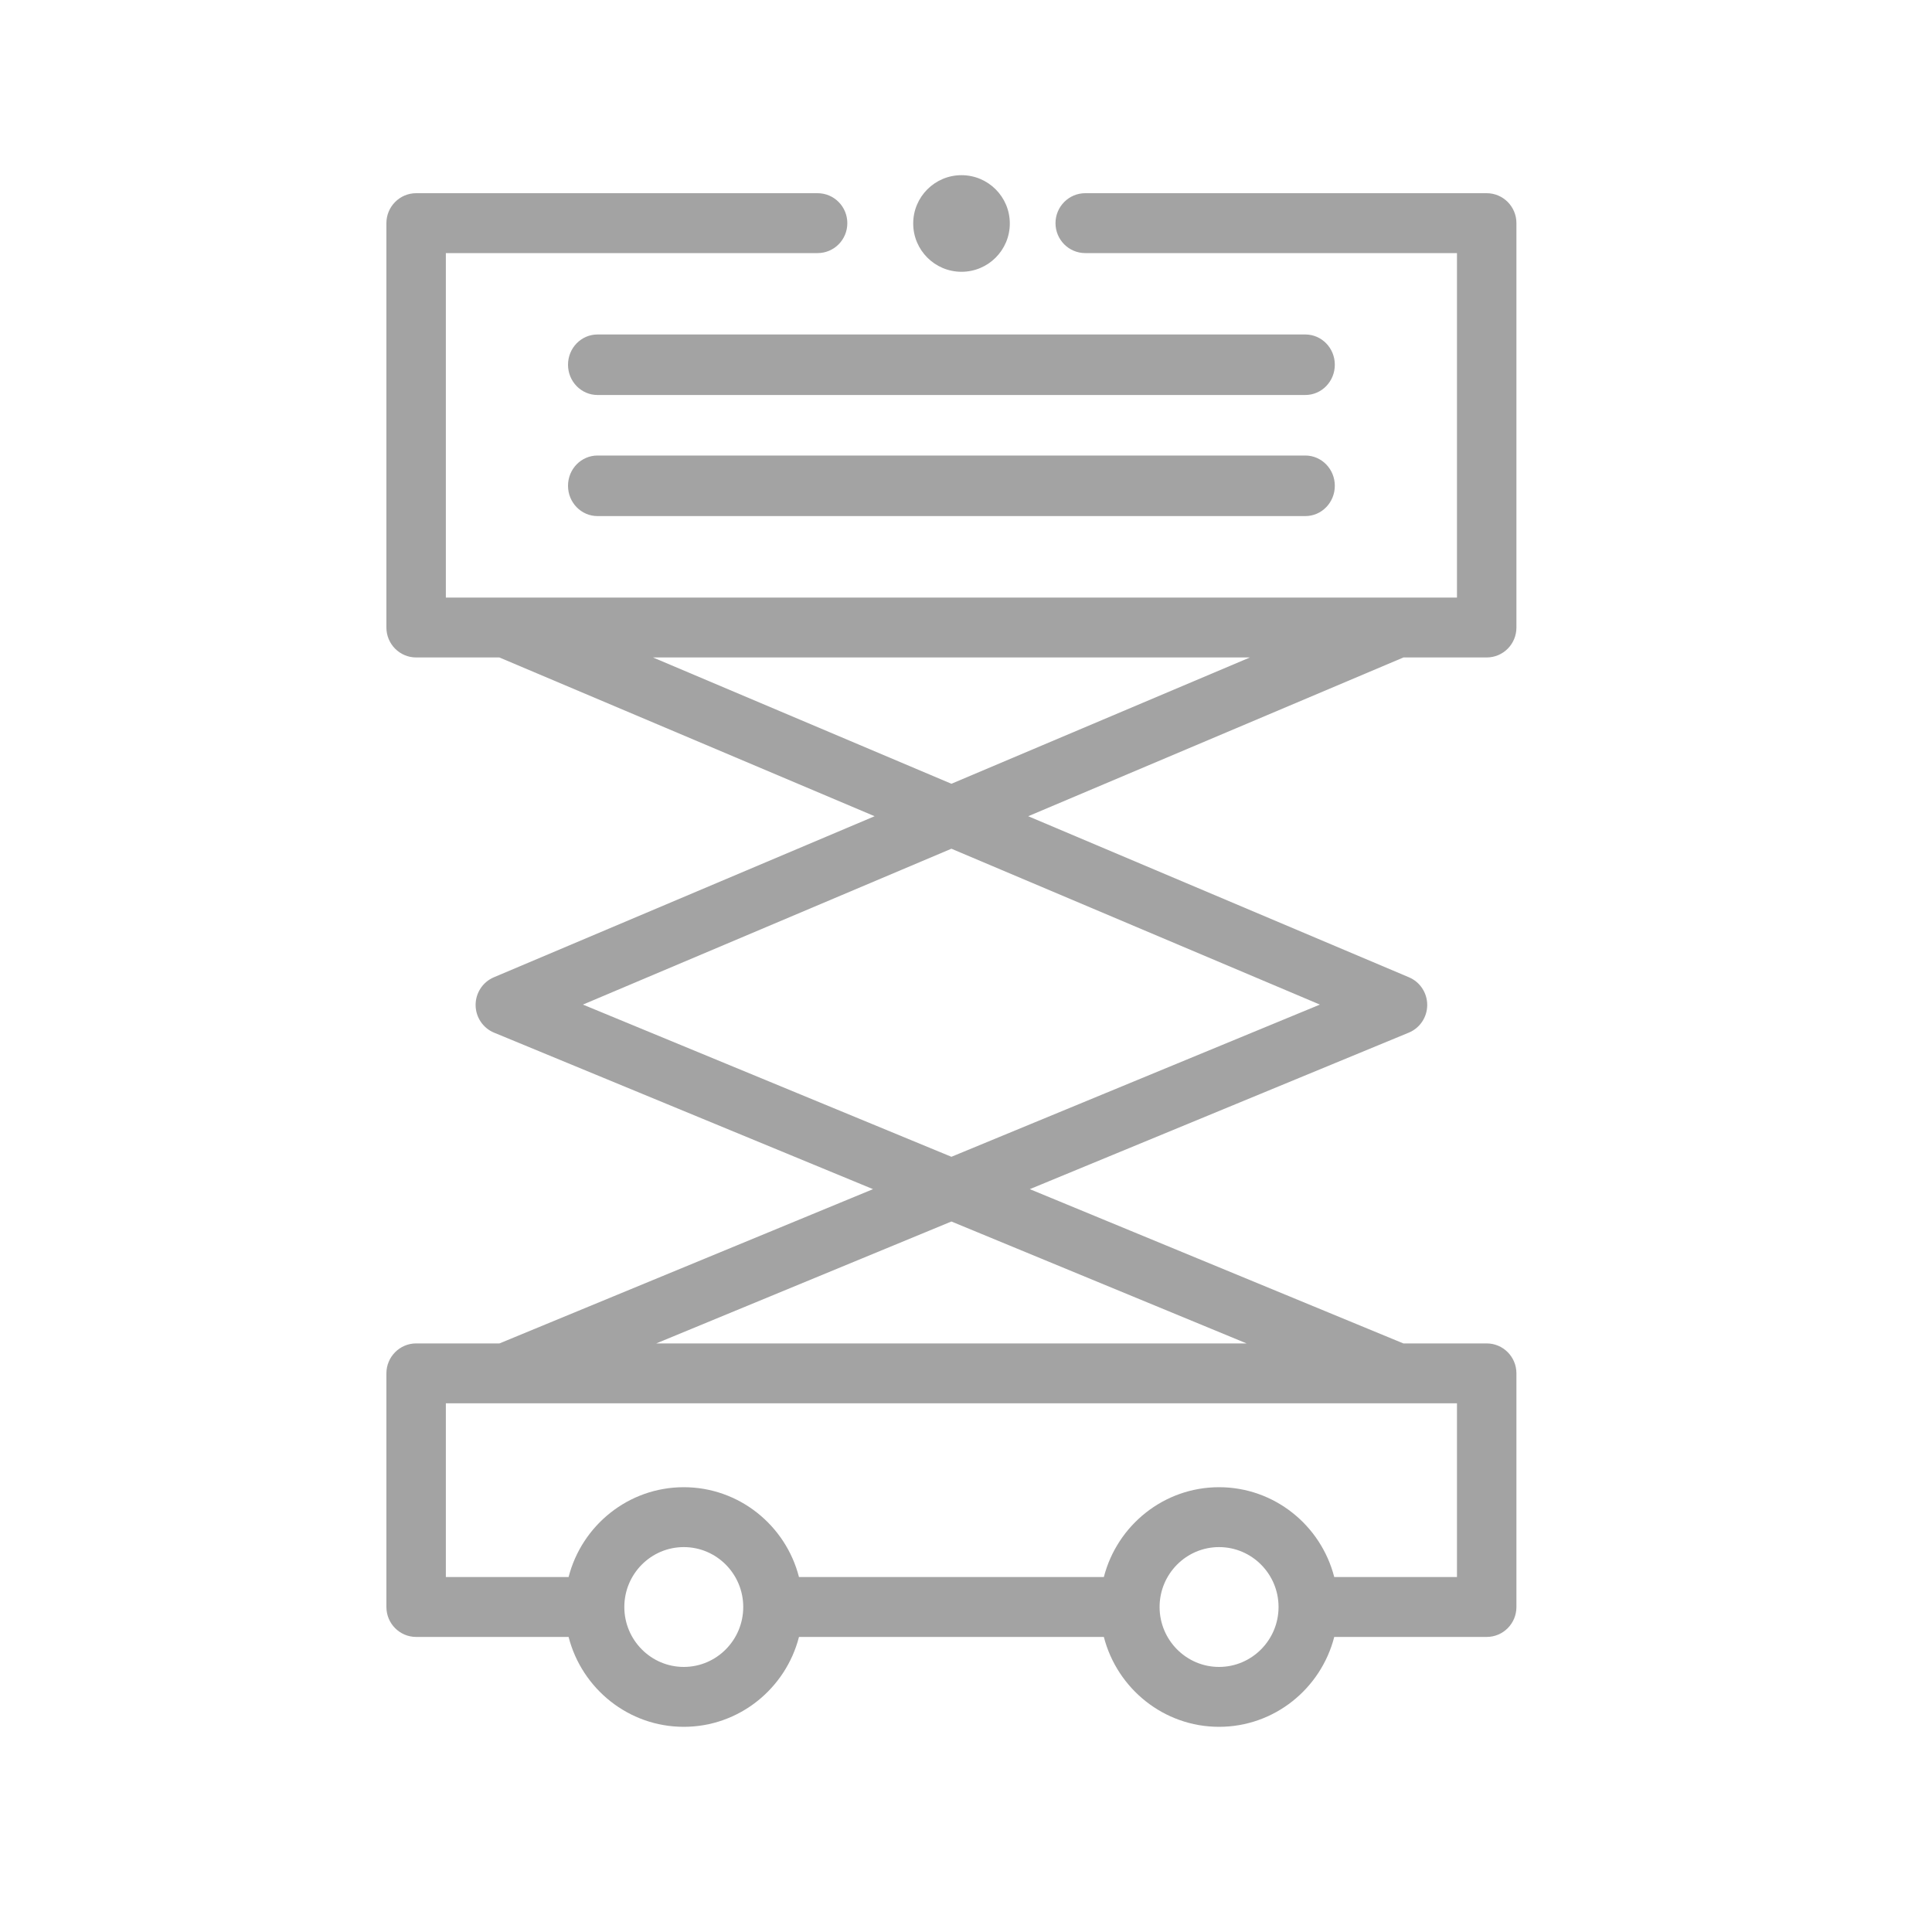 <?xml version="1.0" encoding="UTF-8"?>
<svg width="40px" height="40px" viewBox="0 0 40 40" version="1.1" xmlns="http://www.w3.org/2000/svg" xmlns:xlink="http://www.w3.org/1999/xlink">
    <!-- Generator: Sketch 58 (84663) - https://sketch.com -->
    <title>Icon/Montecharge</title>
    <desc>Created with Sketch.</desc>
    <g id="Icon/Montecharge" stroke="none" stroke-width="1" fill="none" fill-rule="evenodd">
        <g id="Group" transform="translate(8, 4)" fill="#A3A3A3" fill-rule="nonzero">
            <path d="M0.616,23.814 C0.276,23.814 -2.48689958e-14,24.092 -2.48689958e-14,24.434 L-2.48689958e-14,29.271 C-2.48689958e-14,29.614 0.276,29.891 0.616,29.891 L3.772,29.891 C4.046,30.96 5.011,31.752 6.157,31.752 C7.302,31.752 8.268,30.96 8.542,29.891 L14.854,29.891 C15.129,30.96 16.094,31.752 17.239,31.752 C18.385,31.752 19.35,30.96 19.624,29.891 L22.78,29.891 C23.121,29.891 23.396,29.614 23.396,29.271 L23.396,24.434 C23.396,24.092 23.121,23.814 22.78,23.814 L21.055,23.814 L13.321,20.62 L21.167,17.38 C21.397,17.285 21.548,17.06 21.549,16.809 C21.55,16.558 21.401,16.331 21.172,16.234 L13.288,12.899 L21.057,9.612 L22.78,9.612 C23.121,9.612 23.396,9.335 23.396,8.992 L23.396,0.62 C23.396,0.278 23.121,0 22.78,0 L14.469,0 C14.129,0 13.853,0.278 13.853,0.62 C13.853,0.963 14.129,1.24 14.469,1.24 L22.165,1.24 L22.165,8.372 C21.01,8.372 2.294,8.372 1.231,8.372 L1.231,1.24 L8.927,1.24 C9.268,1.24 9.543,0.963 9.543,0.62 C9.543,0.278 9.268,0 8.927,0 L0.616,0 C0.276,0 -2.48689958e-14,0.278 -2.48689958e-14,0.62 L-2.48689958e-14,8.992 C-2.48689958e-14,9.335 0.276,9.612 0.616,9.612 L2.339,9.612 L10.108,12.899 L2.224,16.234 C1.995,16.331 1.846,16.558 1.847,16.809 C1.848,17.059 1.999,17.285 2.229,17.38 L10.075,20.62 L2.341,23.814 L0.616,23.814 Z M6.157,30.512 C5.478,30.512 4.926,29.955 4.926,29.271 C4.926,28.587 5.478,28.031 6.157,28.031 C6.836,28.031 7.388,28.587 7.388,29.271 C7.388,29.955 6.836,30.512 6.157,30.512 Z M17.239,30.512 C16.56,30.512 16.008,29.955 16.008,29.271 C16.008,28.587 16.56,28.031 17.239,28.031 C17.918,28.031 18.471,28.587 18.471,29.271 C18.471,29.955 17.918,30.512 17.239,30.512 Z M22.165,25.054 L22.165,28.651 L19.624,28.651 C19.35,27.582 18.385,26.791 17.239,26.791 C16.094,26.791 15.129,27.582 14.854,28.651 L8.542,28.651 C8.268,27.582 7.302,26.791 6.157,26.791 C5.011,26.791 4.046,27.582 3.772,28.651 L1.231,28.651 L1.231,25.054 L22.165,25.054 Z M5.519,9.612 L17.878,9.612 L11.698,12.227 L5.519,9.612 Z M4.069,16.799 L11.698,13.572 L19.327,16.799 L11.698,19.95 L4.069,16.799 Z M11.698,21.29 L17.809,23.814 L5.587,23.814 L11.698,21.29 Z" id="Shape"></path>
            <path d="M3.76,3.551 C3.76,3.897 4.033,4.178 4.371,4.178 L19.025,4.178 C19.363,4.178 19.636,3.897 19.636,3.551 C19.636,3.205 19.363,2.925 19.025,2.925 L4.371,2.925 C4.033,2.925 3.76,3.205 3.76,3.551 Z" id="Path"></path>
            <path d="M19.025,5.431 L4.371,5.431 C4.033,5.431 3.76,5.712 3.76,6.058 C3.76,6.404 4.033,6.685 4.371,6.685 L19.025,6.685 C19.363,6.685 19.636,6.404 19.636,6.058 C19.636,5.712 19.363,5.431 19.025,5.431 Z" id="Path"></path>
            <circle id="Oval" cx="11.907" cy="0.627" r="1"></circle>
        </g>
    </g>
</svg>
